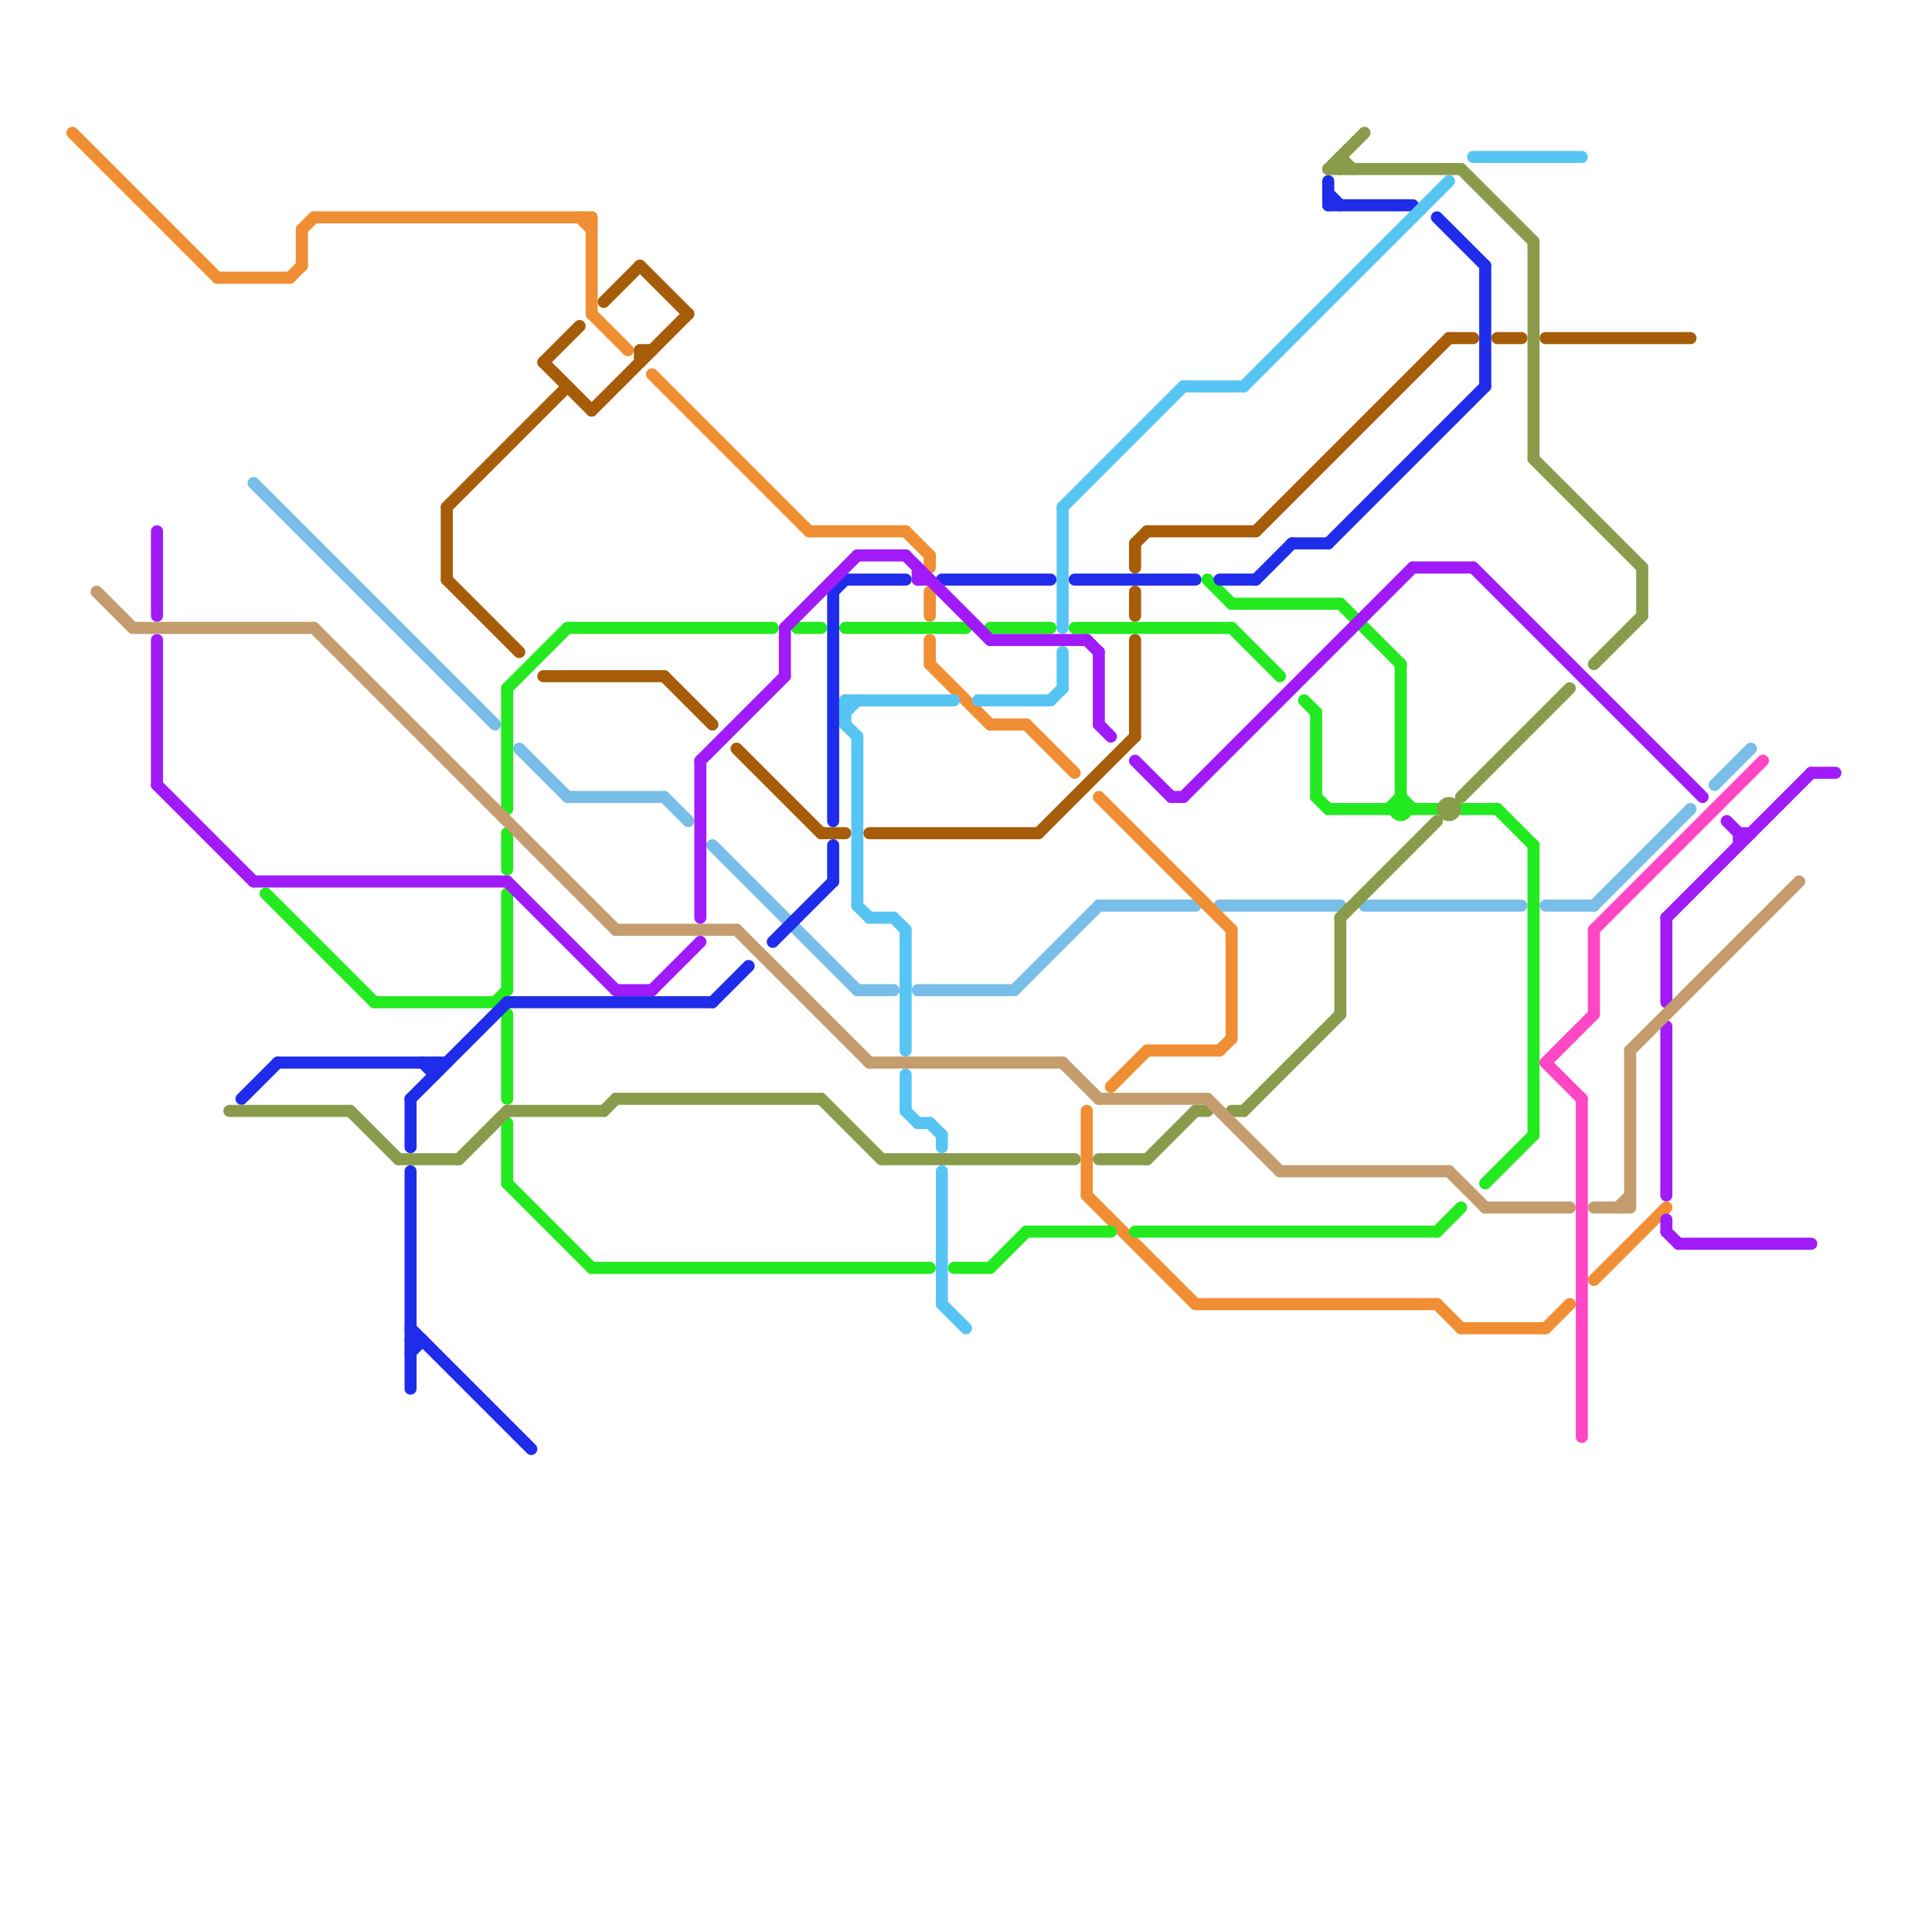 
<svg version="1.1" xmlns="http://www.w3.org/2000/svg" viewBox="0 0 160 160">
<style>text { font: 1px Helvetica; font-weight: 600; white-space: pre; dominant-baseline: central; } line { stroke-width: 1; fill: none; stroke-linecap: round; stroke-linejoin: round; } .c0 { stroke: #79bde9 } .c1 { stroke: #f08e33 } .c2 { stroke: #a65c08 } .c3 { stroke: #22ea1f } .c4 { stroke: #1f2dea } .c5 { stroke: #57c5f4 } .c6 { stroke: #a01bf8 } .c7 { stroke: #8a9b4b } .c8 { stroke: #c49c6e } .c9 { stroke: #ff47c5 } .lsq1 { stroke-width: 0.75; stroke-linecap: butt; }.w1 { stroke-width: 1; }.l1 { stroke-dasharray: 1 1.5; stroke-linecap: square; }.l10 { stroke-dasharray: 1 1; stroke-linecap: butt; }.sl-b { stroke-linecap: butt; }</style><defs><g id="wm-xf"><circle r="1.2" fill="#000"/><circle r="0.9" fill="#fff"/><circle r="0.6" fill="#000"/><circle r="0.3" fill="#fff"/></g><g id="wm"><circle r="0.6" fill="#000"/><circle r="0.3" fill="#fff"/></g></defs><line class="c0 " x1="55" y1="66" x2="57" y2="68"/><line class="c0 " x1="113" y1="75" x2="126" y2="75"/><line class="c0 " x1="128" y1="75" x2="132" y2="75"/><line class="c0 " x1="59" y1="70" x2="71" y2="82"/><line class="c0 " x1="76" y1="82" x2="84" y2="82"/><line class="c0 " x1="142" y1="65" x2="145" y2="62"/><line class="c0 " x1="132" y1="75" x2="140" y2="67"/><line class="c0 " x1="43" y1="62" x2="47" y2="66"/><line class="c0 " x1="101" y1="75" x2="111" y2="75"/><line class="c0 " x1="84" y1="82" x2="91" y2="75"/><line class="c0 " x1="91" y1="75" x2="99" y2="75"/><line class="c0 " x1="71" y1="82" x2="74" y2="82"/><line class="c0 " x1="47" y1="66" x2="55" y2="66"/><line class="c0 " x1="21" y1="40" x2="41" y2="60"/><line class="c1 " x1="90" y1="92" x2="90" y2="99"/><line class="c1 " x1="99" y1="108" x2="119" y2="108"/><line class="c1 " x1="49" y1="26" x2="52" y2="29"/><line class="c1 " x1="102" y1="77" x2="102" y2="86"/><line class="c1 " x1="77" y1="46" x2="77" y2="47"/><line class="c1 " x1="18" y1="23" x2="24" y2="23"/><line class="c1 " x1="25" y1="19" x2="26" y2="18"/><line class="c1 " x1="54" y1="31" x2="67" y2="44"/><line class="c1 " x1="77" y1="53" x2="77" y2="55"/><line class="c1 " x1="24" y1="23" x2="25" y2="22"/><line class="c1 " x1="119" y1="108" x2="121" y2="110"/><line class="c1 " x1="25" y1="19" x2="25" y2="22"/><line class="c1 " x1="26" y1="18" x2="49" y2="18"/><line class="c1 " x1="121" y1="110" x2="128" y2="110"/><line class="c1 " x1="132" y1="106" x2="138" y2="100"/><line class="c1 " x1="90" y1="99" x2="99" y2="108"/><line class="c1 " x1="82" y1="60" x2="85" y2="60"/><line class="c1 " x1="101" y1="87" x2="102" y2="86"/><line class="c1 " x1="48" y1="18" x2="49" y2="19"/><line class="c1 " x1="75" y1="44" x2="77" y2="46"/><line class="c1 " x1="85" y1="60" x2="89" y2="64"/><line class="c1 " x1="77" y1="49" x2="77" y2="51"/><line class="c1 " x1="128" y1="110" x2="130" y2="108"/><line class="c1 " x1="92" y1="90" x2="95" y2="87"/><line class="c1 " x1="91" y1="66" x2="102" y2="77"/><line class="c1 " x1="77" y1="55" x2="82" y2="60"/><line class="c1 " x1="49" y1="18" x2="49" y2="26"/><line class="c1 " x1="95" y1="87" x2="101" y2="87"/><line class="c1 " x1="6" y1="11" x2="18" y2="23"/><line class="c1 " x1="67" y1="44" x2="75" y2="44"/><line class="c2 " x1="53" y1="29" x2="54" y2="29"/><line class="c2 " x1="53" y1="22" x2="57" y2="26"/><line class="c2 " x1="120" y1="28" x2="122" y2="28"/><line class="c2 " x1="104" y1="44" x2="120" y2="28"/><line class="c2 " x1="37" y1="42" x2="47" y2="32"/><line class="c2 " x1="86" y1="69" x2="94" y2="61"/><line class="c2 " x1="37" y1="48" x2="43" y2="54"/><line class="c2 " x1="37" y1="42" x2="37" y2="48"/><line class="c2 " x1="53" y1="29" x2="53" y2="30"/><line class="c2 " x1="124" y1="28" x2="126" y2="28"/><line class="c2 " x1="61" y1="62" x2="68" y2="69"/><line class="c2 " x1="94" y1="49" x2="94" y2="51"/><line class="c2 " x1="72" y1="69" x2="86" y2="69"/><line class="c2 " x1="50" y1="25" x2="53" y2="22"/><line class="c2 " x1="94" y1="45" x2="95" y2="44"/><line class="c2 " x1="68" y1="69" x2="70" y2="69"/><line class="c2 " x1="45" y1="30" x2="48" y2="27"/><line class="c2 " x1="45" y1="30" x2="49" y2="34"/><line class="c2 " x1="128" y1="28" x2="140" y2="28"/><line class="c2 " x1="45" y1="56" x2="55" y2="56"/><line class="c2 " x1="94" y1="45" x2="94" y2="47"/><line class="c2 " x1="49" y1="34" x2="57" y2="26"/><line class="c2 " x1="94" y1="53" x2="94" y2="61"/><line class="c2 " x1="55" y1="56" x2="59" y2="60"/><line class="c2 " x1="95" y1="44" x2="104" y2="44"/><line class="c3 " x1="102" y1="50" x2="111" y2="50"/><line class="c3 " x1="66" y1="52" x2="68" y2="52"/><line class="c3 " x1="123" y1="98" x2="127" y2="94"/><line class="c3 " x1="94" y1="102" x2="119" y2="102"/><line class="c3 " x1="85" y1="102" x2="92" y2="102"/><line class="c3 " x1="42" y1="69" x2="42" y2="72"/><line class="c3 " x1="116" y1="55" x2="116" y2="66"/><line class="c3 " x1="70" y1="52" x2="80" y2="52"/><line class="c3 " x1="115" y1="67" x2="116" y2="66"/><line class="c3 " x1="41" y1="83" x2="42" y2="84"/><line class="c3 " x1="127" y1="70" x2="127" y2="94"/><line class="c3 " x1="109" y1="66" x2="110" y2="67"/><line class="c3 " x1="49" y1="105" x2="77" y2="105"/><line class="c3 " x1="47" y1="52" x2="64" y2="52"/><line class="c3 " x1="102" y1="52" x2="106" y2="56"/><line class="c3 " x1="82" y1="105" x2="85" y2="102"/><line class="c3 " x1="109" y1="59" x2="109" y2="66"/><line class="c3 " x1="110" y1="67" x2="115" y2="67"/><line class="c3 " x1="42" y1="57" x2="47" y2="52"/><line class="c3 " x1="117" y1="67" x2="119" y2="67"/><line class="c3 " x1="124" y1="67" x2="127" y2="70"/><line class="c3 " x1="31" y1="83" x2="41" y2="83"/><line class="c3 " x1="22" y1="74" x2="31" y2="83"/><line class="c3 " x1="79" y1="105" x2="82" y2="105"/><line class="c3 " x1="116" y1="66" x2="117" y2="67"/><line class="c3 " x1="119" y1="102" x2="121" y2="100"/><line class="c3 " x1="42" y1="57" x2="42" y2="67"/><line class="c3 " x1="89" y1="52" x2="102" y2="52"/><line class="c3 " x1="100" y1="48" x2="102" y2="50"/><line class="c3 " x1="42" y1="74" x2="42" y2="82"/><line class="c3 " x1="111" y1="50" x2="116" y2="55"/><line class="c3 " x1="42" y1="93" x2="42" y2="98"/><line class="c3 " x1="108" y1="58" x2="109" y2="59"/><line class="c3 " x1="42" y1="84" x2="42" y2="91"/><line class="c3 " x1="41" y1="83" x2="42" y2="82"/><line class="c3 " x1="42" y1="98" x2="49" y2="105"/><line class="c3 " x1="82" y1="52" x2="87" y2="52"/><line class="c3 " x1="121" y1="67" x2="124" y2="67"/><circle cx="116" cy="67" r="1" fill="#22ea1f" /><line class="c4 " x1="20" y1="91" x2="23" y2="88"/><line class="c4 " x1="42" y1="83" x2="59" y2="83"/><line class="c4 " x1="34" y1="112" x2="35" y2="111"/><line class="c4 " x1="35" y1="88" x2="36" y2="89"/><line class="c4 " x1="34" y1="91" x2="42" y2="83"/><line class="c4 " x1="23" y1="88" x2="37" y2="88"/><line class="c4 " x1="119" y1="18" x2="123" y2="22"/><line class="c4 " x1="34" y1="97" x2="34" y2="115"/><line class="c4 " x1="64" y1="78" x2="69" y2="73"/><line class="c4 " x1="70" y1="48" x2="75" y2="48"/><line class="c4 " x1="110" y1="15" x2="110" y2="17"/><line class="c4 " x1="69" y1="49" x2="69" y2="68"/><line class="c4 " x1="69" y1="70" x2="69" y2="73"/><line class="c4 " x1="69" y1="49" x2="70" y2="48"/><line class="c4 " x1="123" y1="22" x2="123" y2="32"/><line class="c4 " x1="89" y1="48" x2="99" y2="48"/><line class="c4 " x1="107" y1="45" x2="110" y2="45"/><line class="c4 " x1="110" y1="16" x2="111" y2="17"/><line class="c4 " x1="59" y1="83" x2="62" y2="80"/><line class="c4 " x1="101" y1="48" x2="104" y2="48"/><line class="c4 " x1="110" y1="45" x2="123" y2="32"/><line class="c4 " x1="110" y1="17" x2="117" y2="17"/><line class="c4 " x1="104" y1="48" x2="107" y2="45"/><line class="c4 " x1="78" y1="48" x2="87" y2="48"/><line class="c4 " x1="34" y1="110" x2="44" y2="120"/><line class="c4 " x1="34" y1="91" x2="34" y2="95"/><line class="c4 " x1="36" y1="88" x2="36" y2="89"/><line class="c4 " x1="34" y1="111" x2="35" y2="111"/><line class="c5 " x1="75" y1="92" x2="76" y2="93"/><line class="c5 " x1="122" y1="13" x2="131" y2="13"/><line class="c5 " x1="71" y1="75" x2="72" y2="76"/><line class="c5 " x1="98" y1="32" x2="103" y2="32"/><line class="c5 " x1="72" y1="76" x2="74" y2="76"/><line class="c5 " x1="74" y1="76" x2="75" y2="77"/><line class="c5 " x1="87" y1="58" x2="88" y2="57"/><line class="c5 " x1="70" y1="58" x2="79" y2="58"/><line class="c5 " x1="88" y1="42" x2="88" y2="52"/><line class="c5 " x1="88" y1="42" x2="98" y2="32"/><line class="c5 " x1="103" y1="32" x2="120" y2="15"/><line class="c5 " x1="78" y1="97" x2="78" y2="108"/><line class="c5 " x1="70" y1="60" x2="71" y2="61"/><line class="c5 " x1="75" y1="77" x2="75" y2="87"/><line class="c5 " x1="70" y1="58" x2="70" y2="60"/><line class="c5 " x1="71" y1="61" x2="71" y2="75"/><line class="c5 " x1="70" y1="59" x2="71" y2="58"/><line class="c5 " x1="88" y1="54" x2="88" y2="57"/><line class="c5 " x1="81" y1="58" x2="87" y2="58"/><line class="c5 " x1="78" y1="108" x2="80" y2="110"/><line class="c5 " x1="78" y1="94" x2="78" y2="95"/><line class="c5 " x1="77" y1="93" x2="78" y2="94"/><line class="c5 " x1="75" y1="89" x2="75" y2="92"/><line class="c5 " x1="76" y1="93" x2="77" y2="93"/><line class="c6 " x1="98" y1="66" x2="117" y2="47"/><line class="c6 " x1="54" y1="82" x2="58" y2="78"/><line class="c6 " x1="150" y1="64" x2="152" y2="64"/><line class="c6 " x1="97" y1="66" x2="98" y2="66"/><line class="c6 " x1="82" y1="53" x2="90" y2="53"/><line class="c6 " x1="76" y1="48" x2="77" y2="48"/><line class="c6 " x1="58" y1="63" x2="65" y2="56"/><line class="c6 " x1="117" y1="47" x2="122" y2="47"/><line class="c6 " x1="138" y1="76" x2="150" y2="64"/><line class="c6 " x1="51" y1="82" x2="54" y2="82"/><line class="c6 " x1="138" y1="101" x2="138" y2="102"/><line class="c6 " x1="138" y1="76" x2="138" y2="83"/><line class="c6 " x1="65" y1="52" x2="65" y2="56"/><line class="c6 " x1="122" y1="47" x2="141" y2="66"/><line class="c6 " x1="91" y1="54" x2="91" y2="60"/><line class="c6 " x1="13" y1="44" x2="13" y2="51"/><line class="c6 " x1="13" y1="65" x2="21" y2="73"/><line class="c6 " x1="42" y1="73" x2="51" y2="82"/><line class="c6 " x1="138" y1="102" x2="139" y2="103"/><line class="c6 " x1="75" y1="46" x2="82" y2="53"/><line class="c6 " x1="76" y1="47" x2="76" y2="48"/><line class="c6 " x1="94" y1="63" x2="97" y2="66"/><line class="c6 " x1="138" y1="85" x2="138" y2="99"/><line class="c6 " x1="71" y1="46" x2="75" y2="46"/><line class="c6 " x1="58" y1="63" x2="58" y2="76"/><line class="c6 " x1="144" y1="69" x2="145" y2="69"/><line class="c6 " x1="65" y1="52" x2="71" y2="46"/><line class="c6 " x1="13" y1="53" x2="13" y2="65"/><line class="c6 " x1="144" y1="69" x2="144" y2="70"/><line class="c6 " x1="143" y1="68" x2="144" y2="69"/><line class="c6 " x1="90" y1="53" x2="91" y2="54"/><line class="c6 " x1="91" y1="60" x2="92" y2="61"/><line class="c6 " x1="139" y1="103" x2="150" y2="103"/><line class="c6 " x1="21" y1="73" x2="42" y2="73"/><line class="c7 " x1="132" y1="55" x2="136" y2="51"/><line class="c7 " x1="111" y1="13" x2="111" y2="14"/><line class="c7 " x1="29" y1="92" x2="33" y2="96"/><line class="c7 " x1="50" y1="92" x2="51" y2="91"/><line class="c7 " x1="110" y1="14" x2="113" y2="11"/><line class="c7 " x1="51" y1="91" x2="68" y2="91"/><line class="c7 " x1="111" y1="76" x2="119" y2="68"/><line class="c7 " x1="91" y1="96" x2="95" y2="96"/><line class="c7 " x1="110" y1="14" x2="121" y2="14"/><line class="c7 " x1="73" y1="96" x2="89" y2="96"/><line class="c7 " x1="42" y1="92" x2="50" y2="92"/><line class="c7 " x1="102" y1="92" x2="103" y2="92"/><line class="c7 " x1="95" y1="96" x2="99" y2="92"/><line class="c7 " x1="121" y1="66" x2="130" y2="57"/><line class="c7 " x1="111" y1="13" x2="112" y2="14"/><line class="c7 " x1="68" y1="91" x2="73" y2="96"/><line class="c7 " x1="19" y1="92" x2="29" y2="92"/><line class="c7 " x1="111" y1="76" x2="111" y2="84"/><line class="c7 " x1="38" y1="96" x2="42" y2="92"/><line class="c7 " x1="127" y1="20" x2="127" y2="38"/><line class="c7 " x1="103" y1="92" x2="111" y2="84"/><line class="c7 " x1="127" y1="38" x2="136" y2="47"/><line class="c7 " x1="33" y1="96" x2="38" y2="96"/><line class="c7 " x1="121" y1="14" x2="127" y2="20"/><line class="c7 " x1="136" y1="47" x2="136" y2="51"/><line class="c7 " x1="99" y1="92" x2="100" y2="92"/><circle cx="120" cy="67" r="1" fill="#8a9b4b" /><line class="c8 " x1="88" y1="88" x2="91" y2="91"/><line class="c8 " x1="100" y1="91" x2="106" y2="97"/><line class="c8 " x1="61" y1="77" x2="72" y2="88"/><line class="c8 " x1="134" y1="100" x2="135" y2="99"/><line class="c8 " x1="106" y1="97" x2="120" y2="97"/><line class="c8 " x1="26" y1="52" x2="51" y2="77"/><line class="c8 " x1="120" y1="97" x2="123" y2="100"/><line class="c8 " x1="72" y1="88" x2="88" y2="88"/><line class="c8 " x1="91" y1="91" x2="100" y2="91"/><line class="c8 " x1="135" y1="87" x2="135" y2="100"/><line class="c8 " x1="135" y1="87" x2="149" y2="73"/><line class="c8 " x1="51" y1="77" x2="61" y2="77"/><line class="c8 " x1="132" y1="100" x2="135" y2="100"/><line class="c8 " x1="123" y1="100" x2="130" y2="100"/><line class="c8 " x1="8" y1="49" x2="11" y2="52"/><line class="c8 " x1="11" y1="52" x2="26" y2="52"/><line class="c9 " x1="132" y1="77" x2="132" y2="84"/><line class="c9 " x1="128" y1="88" x2="131" y2="91"/><line class="c9 " x1="128" y1="88" x2="132" y2="84"/><line class="c9 " x1="131" y1="91" x2="131" y2="119"/><line class="c9 " x1="132" y1="77" x2="146" y2="63"/>
</svg>
